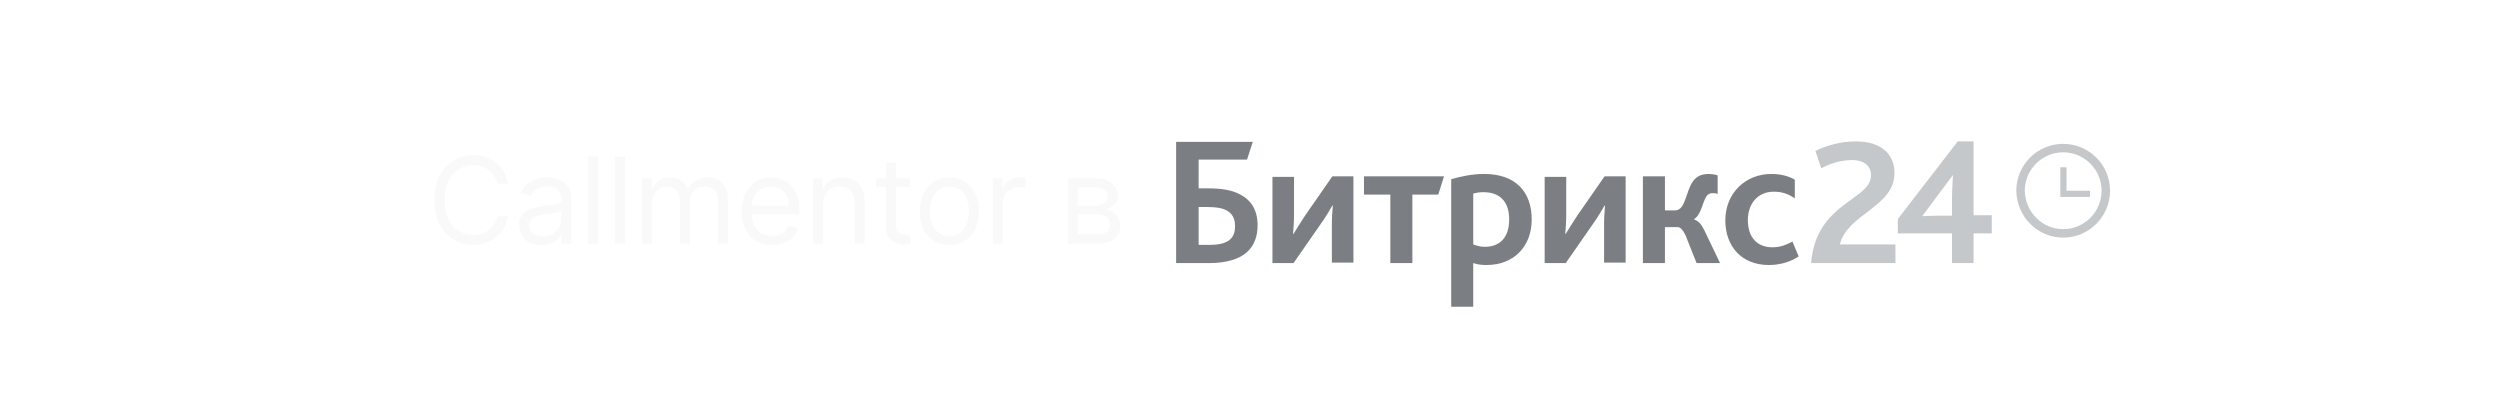 <?xml version="1.0" encoding="UTF-8"?> <svg xmlns="http://www.w3.org/2000/svg" width="313" height="51" viewBox="0 0 313 51" fill="none"><g clip-path="url(#clip0_3529_982)"><rect x="0.75" y="0.5" width="312" height="50" rx="8" fill="white" fill-opacity="0.02"></rect><g filter="url(#filter1_f_3529_982)"><circle cx="-10.85" cy="-222.3" r="168.4" fill="#C0FF00" fill-opacity="0.5"></circle></g><path d="M63.6 23H62.279C62.201 22.62 62.065 22.286 61.869 21.999C61.678 21.711 61.443 21.47 61.166 21.274C60.893 21.075 60.589 20.926 60.255 20.827C59.921 20.727 59.573 20.678 59.211 20.678C58.551 20.678 57.952 20.845 57.416 21.178C56.883 21.512 56.459 22.004 56.143 22.654C55.831 23.304 55.674 24.101 55.674 25.046C55.674 25.99 55.831 26.787 56.143 27.437C56.459 28.087 56.883 28.579 57.416 28.913C57.952 29.246 58.551 29.413 59.211 29.413C59.573 29.413 59.921 29.364 60.255 29.264C60.589 29.165 60.893 29.017 61.166 28.822C61.443 28.623 61.678 28.38 61.869 28.092C62.065 27.801 62.201 27.467 62.279 27.091H63.6C63.501 27.648 63.32 28.147 63.057 28.588C62.794 29.028 62.468 29.403 62.077 29.712C61.686 30.017 61.248 30.25 60.761 30.409C60.278 30.569 59.762 30.649 59.211 30.649C58.281 30.649 57.453 30.422 56.729 29.967C56.005 29.513 55.435 28.866 55.019 28.028C54.604 27.19 54.396 26.196 54.396 25.046C54.396 23.895 54.604 22.901 55.019 22.062C55.435 21.224 56.005 20.578 56.729 20.124C57.453 19.669 58.281 19.442 59.211 19.442C59.762 19.442 60.278 19.522 60.761 19.681C61.248 19.841 61.686 20.076 62.077 20.385C62.468 20.69 62.794 21.063 63.057 21.503C63.32 21.94 63.501 22.439 63.6 23ZM67.785 30.692C67.266 30.692 66.796 30.594 66.373 30.399C65.951 30.2 65.615 29.914 65.367 29.541C65.118 29.165 64.994 28.71 64.994 28.178C64.994 27.709 65.086 27.329 65.271 27.038C65.455 26.743 65.702 26.512 66.011 26.345C66.32 26.178 66.661 26.054 67.034 25.972C67.41 25.887 67.788 25.82 68.168 25.77C68.665 25.706 69.069 25.658 69.377 25.626C69.69 25.591 69.917 25.532 70.059 25.45C70.205 25.369 70.278 25.227 70.278 25.024V24.982C70.278 24.456 70.134 24.048 69.846 23.756C69.562 23.465 69.131 23.32 68.552 23.32C67.952 23.32 67.481 23.451 67.14 23.714C66.799 23.977 66.56 24.257 66.421 24.555L65.228 24.129C65.441 23.632 65.725 23.245 66.08 22.968C66.439 22.688 66.829 22.492 67.252 22.382C67.678 22.268 68.097 22.212 68.509 22.212C68.772 22.212 69.074 22.244 69.415 22.308C69.759 22.368 70.091 22.494 70.411 22.686C70.734 22.878 71.002 23.167 71.215 23.554C71.428 23.941 71.535 24.459 71.535 25.109V30.5H70.278V29.392H70.214C70.129 29.57 69.987 29.76 69.788 29.962C69.589 30.164 69.324 30.337 68.994 30.479C68.664 30.621 68.261 30.692 67.785 30.692ZM67.977 29.562C68.474 29.562 68.893 29.465 69.234 29.27C69.578 29.074 69.837 28.822 70.011 28.513C70.189 28.204 70.278 27.879 70.278 27.538V26.388C70.224 26.452 70.107 26.51 69.926 26.564C69.749 26.613 69.543 26.658 69.308 26.697C69.077 26.732 68.852 26.764 68.632 26.793C68.415 26.817 68.239 26.839 68.104 26.857C67.778 26.899 67.472 26.968 67.188 27.064C66.908 27.157 66.68 27.297 66.506 27.485C66.336 27.67 66.251 27.922 66.251 28.241C66.251 28.678 66.412 29.009 66.735 29.232C67.062 29.452 67.476 29.562 67.977 29.562ZM74.899 19.591V30.5H73.642V19.591H74.899ZM78.271 19.591V30.5H77.014V19.591H78.271ZM80.386 30.5V22.318H81.6V23.597H81.707C81.877 23.16 82.153 22.821 82.533 22.579C82.913 22.334 83.369 22.212 83.901 22.212C84.441 22.212 84.891 22.334 85.249 22.579C85.611 22.821 85.894 23.16 86.096 23.597H86.181C86.391 23.174 86.705 22.838 87.124 22.59C87.543 22.338 88.046 22.212 88.632 22.212C89.363 22.212 89.962 22.441 90.427 22.899C90.892 23.353 91.125 24.062 91.125 25.024V30.5H89.868V25.024C89.868 24.421 89.702 23.989 89.372 23.73C89.042 23.471 88.653 23.341 88.206 23.341C87.63 23.341 87.185 23.515 86.868 23.863C86.552 24.207 86.394 24.644 86.394 25.173V30.5H85.116V24.896C85.116 24.431 84.965 24.056 84.663 23.772C84.361 23.485 83.973 23.341 83.497 23.341C83.17 23.341 82.865 23.428 82.581 23.602C82.3 23.776 82.073 24.017 81.899 24.326C81.728 24.632 81.643 24.985 81.643 25.386V30.5H80.386ZM96.666 30.671C95.878 30.671 95.198 30.496 94.626 30.148C94.058 29.797 93.619 29.307 93.31 28.678C93.005 28.046 92.852 27.311 92.852 26.473C92.852 25.635 93.005 24.896 93.31 24.257C93.619 23.614 94.049 23.114 94.599 22.755C95.153 22.393 95.799 22.212 96.538 22.212C96.964 22.212 97.385 22.283 97.8 22.425C98.216 22.567 98.594 22.798 98.935 23.117C99.276 23.433 99.548 23.852 99.75 24.374C99.953 24.896 100.054 25.539 100.054 26.303V26.835H93.747V25.749H98.775C98.775 25.287 98.683 24.875 98.498 24.513C98.317 24.151 98.058 23.865 97.721 23.655C97.387 23.446 96.993 23.341 96.538 23.341C96.037 23.341 95.604 23.465 95.238 23.714C94.876 23.959 94.597 24.278 94.402 24.673C94.207 25.067 94.109 25.489 94.109 25.94V26.665C94.109 27.283 94.216 27.806 94.429 28.236C94.645 28.662 94.945 28.987 95.329 29.211C95.712 29.431 96.158 29.541 96.666 29.541C96.996 29.541 97.294 29.495 97.561 29.403C97.831 29.307 98.063 29.165 98.259 28.977C98.454 28.785 98.605 28.547 98.711 28.263L99.926 28.604C99.798 29.016 99.583 29.378 99.281 29.69C98.98 29.999 98.607 30.241 98.163 30.415C97.719 30.585 97.22 30.671 96.666 30.671ZM103.036 25.578V30.5H101.778V22.318H102.993V23.597H103.1C103.291 23.181 103.582 22.847 103.973 22.595C104.364 22.34 104.868 22.212 105.486 22.212C106.04 22.212 106.525 22.325 106.94 22.553C107.356 22.776 107.679 23.117 107.91 23.575C108.14 24.03 108.256 24.605 108.256 25.301V30.5H106.999V25.386C106.999 24.744 106.832 24.243 106.498 23.884C106.164 23.522 105.706 23.341 105.124 23.341C104.722 23.341 104.364 23.428 104.048 23.602C103.735 23.776 103.488 24.03 103.307 24.364C103.126 24.697 103.036 25.102 103.036 25.578ZM113.924 22.318V23.384H109.684V22.318H113.924ZM110.919 20.358H112.176V28.156C112.176 28.511 112.228 28.778 112.331 28.955C112.438 29.129 112.572 29.246 112.736 29.307C112.903 29.364 113.078 29.392 113.263 29.392C113.402 29.392 113.515 29.385 113.604 29.371C113.693 29.353 113.764 29.339 113.817 29.328L114.073 30.457C113.988 30.489 113.869 30.521 113.716 30.553C113.563 30.589 113.37 30.607 113.135 30.607C112.78 30.607 112.432 30.53 112.091 30.378C111.754 30.225 111.473 29.992 111.25 29.68C111.029 29.367 110.919 28.973 110.919 28.497V20.358ZM118.863 30.671C118.124 30.671 117.476 30.495 116.919 30.143C116.365 29.791 115.932 29.3 115.619 28.668C115.31 28.035 115.156 27.297 115.156 26.452C115.156 25.599 115.31 24.855 115.619 24.22C115.932 23.584 116.365 23.091 116.919 22.739C117.476 22.387 118.124 22.212 118.863 22.212C119.602 22.212 120.248 22.387 120.802 22.739C121.36 23.091 121.793 23.584 122.102 24.22C122.414 24.855 122.57 25.599 122.57 26.452C122.57 27.297 122.414 28.035 122.102 28.668C121.793 29.3 121.36 29.791 120.802 30.143C120.248 30.495 119.602 30.671 118.863 30.671ZM118.863 29.541C119.424 29.541 119.886 29.397 120.248 29.11C120.61 28.822 120.878 28.444 121.052 27.975C121.226 27.506 121.313 26.999 121.313 26.452C121.313 25.905 121.226 25.395 121.052 24.923C120.878 24.451 120.61 24.069 120.248 23.778C119.886 23.486 119.424 23.341 118.863 23.341C118.302 23.341 117.84 23.486 117.478 23.778C117.116 24.069 116.848 24.451 116.674 24.923C116.5 25.395 116.413 25.905 116.413 26.452C116.413 26.999 116.5 27.506 116.674 27.975C116.848 28.444 117.116 28.822 117.478 29.11C117.84 29.397 118.302 29.541 118.863 29.541ZM124.302 30.5V22.318H125.516V23.554H125.602C125.751 23.149 126.021 22.821 126.411 22.569C126.802 22.316 127.242 22.19 127.732 22.19C127.825 22.19 127.94 22.192 128.079 22.196C128.217 22.199 128.322 22.204 128.393 22.212V23.49C128.35 23.479 128.253 23.463 128.1 23.442C127.951 23.417 127.793 23.405 127.626 23.405C127.228 23.405 126.873 23.488 126.56 23.655C126.252 23.819 126.006 24.046 125.825 24.337C125.648 24.625 125.559 24.953 125.559 25.322V30.5H124.302ZM133.727 30.5V22.318H137.072C137.953 22.318 138.652 22.517 139.171 22.915C139.689 23.312 139.948 23.838 139.948 24.491C139.948 24.989 139.801 25.374 139.506 25.647C139.211 25.917 138.833 26.1 138.372 26.196C138.673 26.239 138.966 26.345 139.251 26.516C139.538 26.686 139.776 26.921 139.964 27.219C140.153 27.514 140.247 27.876 140.247 28.305C140.247 28.724 140.14 29.099 139.927 29.429C139.714 29.76 139.409 30.021 139.011 30.212C138.613 30.404 138.137 30.5 137.583 30.5H133.727ZM134.92 29.349H137.583C138.017 29.349 138.356 29.246 138.601 29.041C138.846 28.834 138.968 28.554 138.968 28.199C138.968 27.776 138.846 27.444 138.601 27.203C138.356 26.958 138.017 26.835 137.583 26.835H134.92V29.349ZM134.92 25.749H137.072C137.409 25.749 137.699 25.702 137.94 25.61C138.182 25.514 138.366 25.379 138.494 25.205C138.626 25.028 138.691 24.818 138.691 24.577C138.691 24.232 138.547 23.962 138.26 23.767C137.972 23.568 137.576 23.469 137.072 23.469H134.92V25.749Z" fill="#F9F9F9"></path><path d="M226.75 32.94H237.31V30.6H230.35C231.31 26.76 237.19 25.92 237.19 21.66C237.19 19.38 235.63 17.7 232.33 17.7C230.29 17.7 228.49 18.3 227.29 18.9L228.01 21.06C229.09 20.52 230.35 20.04 231.91 20.04C233.11 20.04 234.25 20.58 234.25 21.96C234.25 25.08 227.35 25.32 226.75 32.94ZM237.61 29.22H244.39V32.94H247.09V29.22H249.37V26.94H247.09V17.7H245.11L237.61 27.42V29.22ZM240.67 27.06L244.51 21.9C244.51 22.32 244.39 23.64 244.39 24.84V27H242.59C242.05 27 241.03 27.06 240.67 27.06Z" fill="#C5C8CB"></path><path d="M150.07 30.66V25.92H151.21C152.23 25.92 153.07 26.04 153.67 26.4C154.27 26.76 154.63 27.36 154.63 28.32C154.63 29.94 153.67 30.66 151.39 30.66H150.07ZM151.33 32.94C155.83 32.94 157.45 30.96 157.45 28.2C157.45 26.34 156.67 25.08 155.29 24.36C154.21 23.76 152.83 23.58 151.15 23.58H150.07V19.98H156.13L156.85 17.76H147.25V32.94H151.33ZM159.31 32.94H161.95L165.37 28.02C166.03 27.12 166.51 26.22 166.81 25.74H166.87C166.81 26.4 166.75 27.24 166.75 28.08V32.88H169.45V22.08H166.81L163.39 27C162.79 27.9 162.25 28.8 161.95 29.28H161.89C161.95 28.62 162.01 27.78 162.01 26.94V22.14H159.31V32.94ZM174.07 32.94H176.83V24.36H180.07L180.79 22.08H170.77V24.36H174.07V32.94ZM184.45 38.4V32.94C184.99 33.12 185.53 33.18 186.13 33.18C189.55 33.18 191.77 30.84 191.77 27.48C191.77 24 189.73 21.78 185.83 21.78C184.33 21.78 182.89 22.08 181.69 22.44V38.4H184.45ZM184.45 30.6V24.24C184.87 24.12 185.23 24.06 185.71 24.06C187.69 24.06 188.95 25.14 188.95 27.48C188.95 29.58 187.93 30.9 185.89 30.9C185.35 30.9 184.93 30.78 184.45 30.6ZM193.39 32.94H196.03L199.45 28.02C200.11 27.12 200.59 26.22 200.89 25.74H200.95C200.89 26.4 200.83 27.24 200.83 28.08V32.88H203.53V22.08H200.89L197.47 27C196.87 27.9 196.33 28.8 196.03 29.28H195.97C196.03 28.62 196.09 27.78 196.09 26.94V22.14H193.39V32.94ZM205.69 32.94H208.45V28.44H210.07C210.37 28.44 210.67 28.74 211.03 29.46L212.41 32.94H215.35L213.37 28.8C213.01 28.08 212.65 27.66 212.11 27.48V27.42C213.01 26.88 213.13 25.32 213.67 24.54C213.85 24.3 214.09 24.18 214.45 24.18C214.63 24.18 214.87 24.18 215.05 24.3V21.96C214.75 21.84 214.21 21.78 213.91 21.78C212.95 21.78 212.35 22.14 211.93 22.74C211.03 24.06 211.03 26.34 209.71 26.34H208.45V22.08H205.69V32.94ZM221.47 33.18C222.97 33.18 224.35 32.7 225.19 32.1L224.41 30.24C223.63 30.66 222.91 30.96 221.89 30.96C220.03 30.96 218.83 29.76 218.83 27.54C218.83 25.56 220.03 24 222.07 24C223.15 24 223.93 24.3 224.71 24.84V22.5C224.11 22.14 223.15 21.78 221.77 21.78C218.53 21.78 216.01 24.18 216.01 27.6C216.01 30.72 217.93 33.18 221.47 33.18Z" fill="#7B7F83"></path><path fill-rule="evenodd" clip-rule="evenodd" d="M252.439 23.88C252.439 20.647 255.077 18.009 258.31 18.009C261.543 18.009 264.181 20.647 264.181 23.88C264.181 27.113 261.543 29.751 258.31 29.751C255.067 29.751 252.505 27.106 252.439 23.891L252.439 23.885V23.88ZM253.501 23.875C253.558 26.537 255.674 28.689 258.31 28.689C260.957 28.689 263.119 26.527 263.119 23.88C263.119 21.233 260.957 19.071 258.31 19.071C255.665 19.071 253.504 21.23 253.501 23.875Z" fill="#C5C8CB"></path><path d="M261.67 23.88H258.73V20.94H257.95V24.66H261.67V23.88Z" fill="#C5C8CB"></path></g><rect x="1.449" y="1.199" width="310.602" height="48.602" rx="7.301" stroke="url(#paint0_linear_3529_982)" stroke-opacity="0.5" stroke-width="1.398"></rect><defs><filter id="filter1_f_3529_982" x="-436.742" y="-648.192" width="851.786" height="851.785" filterUnits="userSpaceOnUse" color-interpolation-filters="sRGB"><feFlood flood-opacity="0" result="BackgroundImageFix"></feFlood><feBlend mode="normal" in="SourceGraphic" in2="BackgroundImageFix" result="shape"></feBlend><feGaussianBlur stdDeviation="128.746" result="effect1_foregroundBlur_3529_982"></feGaussianBlur></filter><linearGradient id="paint0_linear_3529_982" x1="526.011" y1="-75.462" x2="299.309" y2="217.262" gradientUnits="userSpaceOnUse"><stop stop-color="white"></stop><stop offset="1" stop-color="white" stop-opacity="0"></stop></linearGradient><clipPath id="clip0_3529_982"><rect x="0.75" y="0.5" width="312" height="50" rx="8" fill="white"></rect></clipPath></defs></svg> 